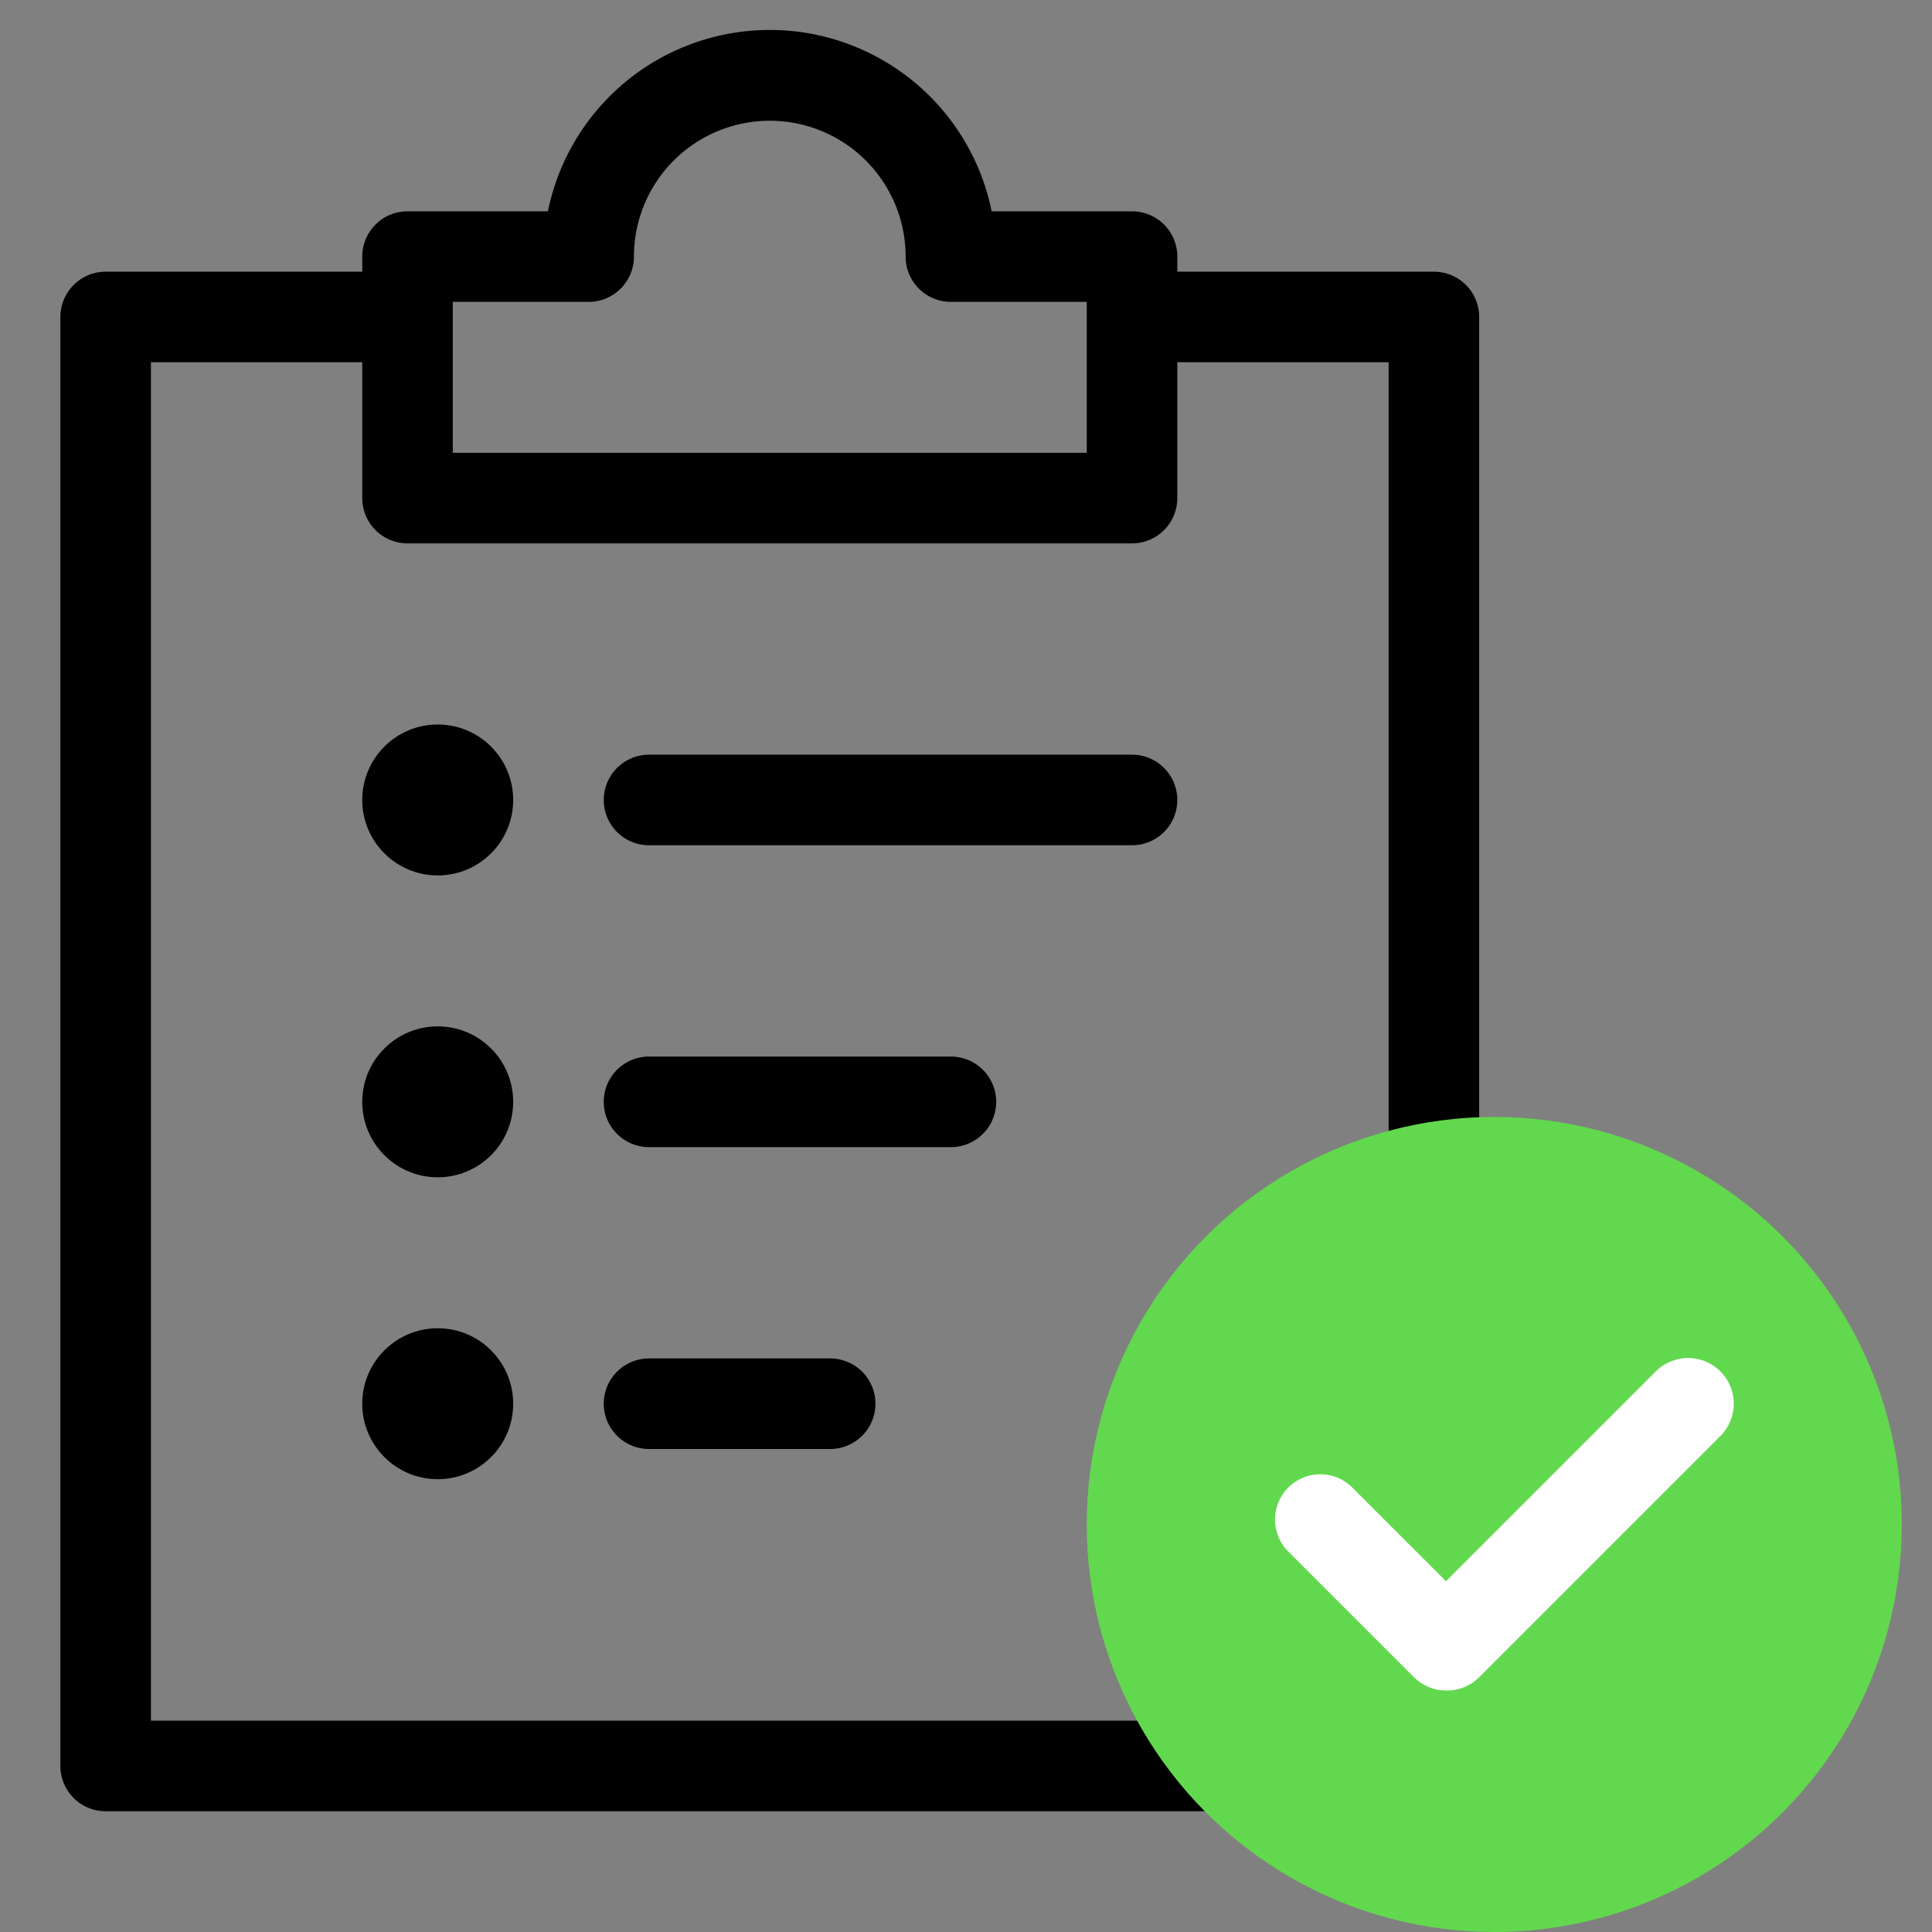 <svg id="Icons" xmlns="http://www.w3.org/2000/svg" width="64" height="64" viewBox="0 0 64 64"><rect x="0" y="0" width="64" height="64" fill="#808080" stroke="none"/><defs><style>.cls-1{fill:#62d84e;}.cls-2{fill:#fff;}.cls-3{fill:none;}</style></defs><path d="M33,36.5A1.5,1.5,0,0,0,31.5,35h-10a1.5,1.5,0,0,0,0,3h10A1.5,1.5,0,0,0,33,36.5Z"/><circle cx="14.5" cy="36.5" r="2.5"/><path d="M21.5,45a1.5,1.5,0,0,0,0,3h6a1.5,1.5,0,0,0,0-3Z"/><circle cx="14.5" cy="46.5" r="2.5"/><path d="M47.5,9H39V8.5A1.5,1.5,0,0,0,37.5,7H32.85a7.5,7.5,0,0,0-14.7,0H13.5A1.5,1.5,0,0,0,12,8.5V9H3.5A1.5,1.5,0,0,0,2,10.5v48A1.5,1.5,0,0,0,3.5,60H40.76a1.5,1.5,0,0,0,0-3H5V12h7v4.5A1.5,1.5,0,0,0,13.5,18h24A1.5,1.5,0,0,0,39,16.5V12h7V40.5a1.5,1.5,0,0,0,3,0v-30A1.5,1.5,0,0,0,47.5,9ZM36,15H15V10h4.5A1.5,1.5,0,0,0,21,8.5a4.5,4.5,0,0,1,9,0A1.5,1.5,0,0,0,31.5,10H36Z"/><path d="M39,26.5A1.5,1.5,0,0,0,37.5,25h-16a1.5,1.5,0,0,0,0,3h16A1.5,1.5,0,0,0,39,26.5Z"/><circle cx="14.5" cy="26.5" r="2.5"/><circle class="cls-1" cx="49.5" cy="50.5" r="13.5"/><path class="cls-2" d="M47.9,56a1.51,1.51,0,0,1-1.06-.44l-4.2-4.2a1.5,1.5,0,0,1,2.12-2.12l3.14,3.14,6.94-6.94A1.5,1.5,0,1,1,57,47.56l-8,8A1.51,1.51,0,0,1,47.9,56Z"/><rect class="cls-3" width="64" height="64"/></svg>